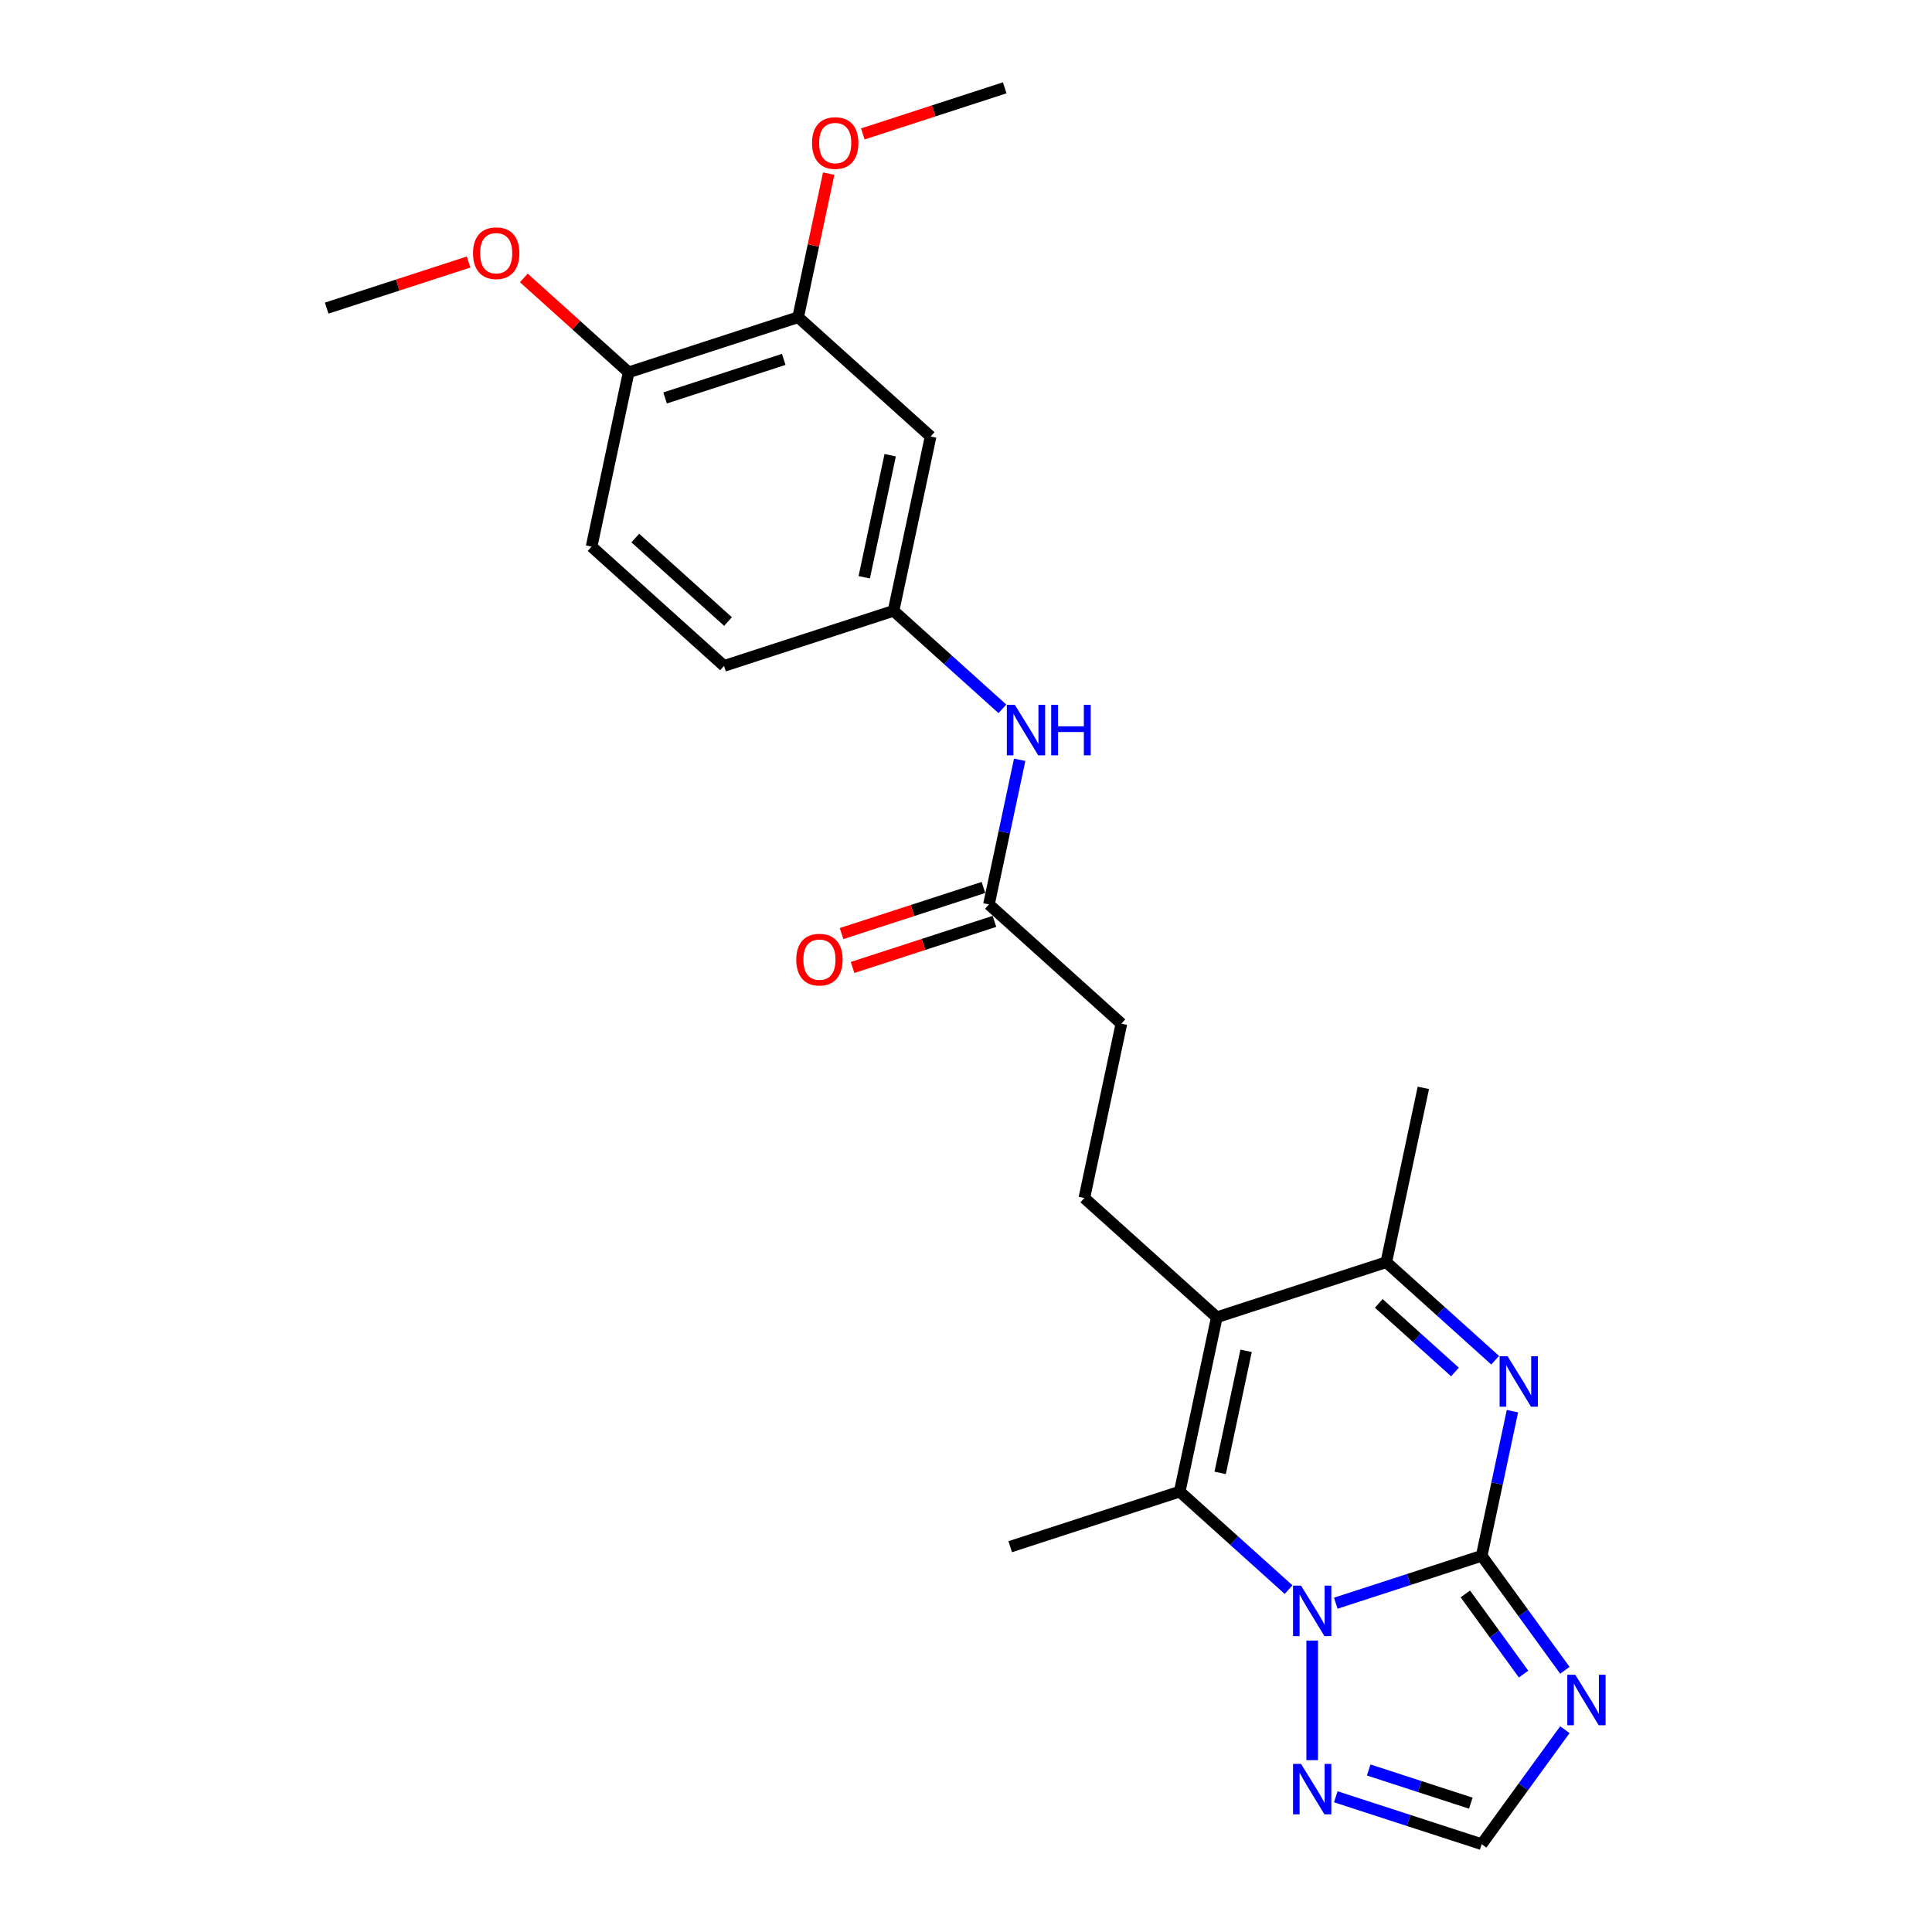 <?xml version='1.0' encoding='iso-8859-1'?>
<svg version='1.1' baseProfile='full'
              xmlns='http://www.w3.org/2000/svg'
                      xmlns:rdkit='http://www.rdkit.org/xml'
                      xmlns:xlink='http://www.w3.org/1999/xlink'
                  xml:space='preserve'
width='1000px' height='1000px' viewBox='0 0 1000 1000'>
<!-- END OF HEADER -->
<rect style='opacity:1.0;fill:#FFFFFF;stroke:none' width='1000' height='1000' x='0' y='0'> </rect>
<path class='bond-0' d='M 766.921,805.279 L 729.159,817.548' style='fill:none;fill-rule:evenodd;stroke:#000000;stroke-width:6px;stroke-linecap:butt;stroke-linejoin:miter;stroke-opacity:1' />
<path class='bond-0' d='M 729.159,817.548 L 691.398,829.817' style='fill:none;fill-rule:evenodd;stroke:#0000FF;stroke-width:6px;stroke-linecap:butt;stroke-linejoin:miter;stroke-opacity:1' />
<path class='bond-1' d='M 766.921,805.279 L 774.877,767.845' style='fill:none;fill-rule:evenodd;stroke:#000000;stroke-width:6px;stroke-linecap:butt;stroke-linejoin:miter;stroke-opacity:1' />
<path class='bond-1' d='M 774.877,767.845 L 782.834,730.412' style='fill:none;fill-rule:evenodd;stroke:#0000FF;stroke-width:6px;stroke-linecap:butt;stroke-linejoin:miter;stroke-opacity:1' />
<path class='bond-4' d='M 766.921,805.279 L 788.45,834.911' style='fill:none;fill-rule:evenodd;stroke:#000000;stroke-width:6px;stroke-linecap:butt;stroke-linejoin:miter;stroke-opacity:1' />
<path class='bond-4' d='M 788.45,834.911 L 809.979,864.543' style='fill:none;fill-rule:evenodd;stroke:#0000FF;stroke-width:6px;stroke-linecap:butt;stroke-linejoin:miter;stroke-opacity:1' />
<path class='bond-4' d='M 758.453,825.013 L 773.523,845.756' style='fill:none;fill-rule:evenodd;stroke:#000000;stroke-width:6px;stroke-linecap:butt;stroke-linejoin:miter;stroke-opacity:1' />
<path class='bond-4' d='M 773.523,845.756 L 788.593,866.498' style='fill:none;fill-rule:evenodd;stroke:#0000FF;stroke-width:6px;stroke-linecap:butt;stroke-linejoin:miter;stroke-opacity:1' />
<path class='bond-3' d='M 666.97,822.788 L 638.798,797.423' style='fill:none;fill-rule:evenodd;stroke:#0000FF;stroke-width:6px;stroke-linecap:butt;stroke-linejoin:miter;stroke-opacity:1' />
<path class='bond-3' d='M 638.798,797.423 L 610.627,772.057' style='fill:none;fill-rule:evenodd;stroke:#000000;stroke-width:6px;stroke-linecap:butt;stroke-linejoin:miter;stroke-opacity:1' />
<path class='bond-6' d='M 679.184,849.155 L 679.184,911.053' style='fill:none;fill-rule:evenodd;stroke:#0000FF;stroke-width:6px;stroke-linecap:butt;stroke-linejoin:miter;stroke-opacity:1' />
<path class='bond-5' d='M 773.887,704.045 L 745.716,678.679' style='fill:none;fill-rule:evenodd;stroke:#0000FF;stroke-width:6px;stroke-linecap:butt;stroke-linejoin:miter;stroke-opacity:1' />
<path class='bond-5' d='M 745.716,678.679 L 717.544,653.314' style='fill:none;fill-rule:evenodd;stroke:#000000;stroke-width:6px;stroke-linecap:butt;stroke-linejoin:miter;stroke-opacity:1' />
<path class='bond-5' d='M 753.09,710.146 L 733.37,692.391' style='fill:none;fill-rule:evenodd;stroke:#0000FF;stroke-width:6px;stroke-linecap:butt;stroke-linejoin:miter;stroke-opacity:1' />
<path class='bond-5' d='M 733.37,692.391 L 713.65,674.635' style='fill:none;fill-rule:evenodd;stroke:#000000;stroke-width:6px;stroke-linecap:butt;stroke-linejoin:miter;stroke-opacity:1' />
<path class='bond-2' d='M 629.807,681.821 L 717.544,653.314' style='fill:none;fill-rule:evenodd;stroke:#000000;stroke-width:6px;stroke-linecap:butt;stroke-linejoin:miter;stroke-opacity:1' />
<path class='bond-8' d='M 629.807,681.821 L 561.251,620.092' style='fill:none;fill-rule:evenodd;stroke:#000000;stroke-width:6px;stroke-linecap:butt;stroke-linejoin:miter;stroke-opacity:1' />
<path class='bond-26' d='M 629.807,681.821 L 610.627,772.057' style='fill:none;fill-rule:evenodd;stroke:#000000;stroke-width:6px;stroke-linecap:butt;stroke-linejoin:miter;stroke-opacity:1' />
<path class='bond-26' d='M 644.978,699.193 L 631.551,762.358' style='fill:none;fill-rule:evenodd;stroke:#000000;stroke-width:6px;stroke-linecap:butt;stroke-linejoin:miter;stroke-opacity:1' />
<path class='bond-19' d='M 610.627,772.057 L 522.89,800.565' style='fill:none;fill-rule:evenodd;stroke:#000000;stroke-width:6px;stroke-linecap:butt;stroke-linejoin:miter;stroke-opacity:1' />
<path class='bond-7' d='M 809.979,895.281 L 788.45,924.913' style='fill:none;fill-rule:evenodd;stroke:#0000FF;stroke-width:6px;stroke-linecap:butt;stroke-linejoin:miter;stroke-opacity:1' />
<path class='bond-7' d='M 788.45,924.913 L 766.921,954.545' style='fill:none;fill-rule:evenodd;stroke:#000000;stroke-width:6px;stroke-linecap:butt;stroke-linejoin:miter;stroke-opacity:1' />
<path class='bond-22' d='M 717.544,653.314 L 736.725,563.078' style='fill:none;fill-rule:evenodd;stroke:#000000;stroke-width:6px;stroke-linecap:butt;stroke-linejoin:miter;stroke-opacity:1' />
<path class='bond-25' d='M 691.398,930.007 L 729.159,942.276' style='fill:none;fill-rule:evenodd;stroke:#0000FF;stroke-width:6px;stroke-linecap:butt;stroke-linejoin:miter;stroke-opacity:1' />
<path class='bond-25' d='M 729.159,942.276 L 766.921,954.545' style='fill:none;fill-rule:evenodd;stroke:#000000;stroke-width:6px;stroke-linecap:butt;stroke-linejoin:miter;stroke-opacity:1' />
<path class='bond-25' d='M 708.428,916.14 L 734.861,924.729' style='fill:none;fill-rule:evenodd;stroke:#0000FF;stroke-width:6px;stroke-linecap:butt;stroke-linejoin:miter;stroke-opacity:1' />
<path class='bond-25' d='M 734.861,924.729 L 761.294,933.317' style='fill:none;fill-rule:evenodd;stroke:#000000;stroke-width:6px;stroke-linecap:butt;stroke-linejoin:miter;stroke-opacity:1' />
<path class='bond-16' d='M 561.251,620.092 L 580.431,529.856' style='fill:none;fill-rule:evenodd;stroke:#000000;stroke-width:6px;stroke-linecap:butt;stroke-linejoin:miter;stroke-opacity:1' />
<path class='bond-9' d='M 481.678,225.927 L 462.498,316.163' style='fill:none;fill-rule:evenodd;stroke:#000000;stroke-width:6px;stroke-linecap:butt;stroke-linejoin:miter;stroke-opacity:1' />
<path class='bond-9' d='M 460.754,235.626 L 447.328,298.791' style='fill:none;fill-rule:evenodd;stroke:#000000;stroke-width:6px;stroke-linecap:butt;stroke-linejoin:miter;stroke-opacity:1' />
<path class='bond-10' d='M 481.678,225.927 L 413.122,164.198' style='fill:none;fill-rule:evenodd;stroke:#000000;stroke-width:6px;stroke-linecap:butt;stroke-linejoin:miter;stroke-opacity:1' />
<path class='bond-20' d='M 413.122,164.198 L 421.02,127.041' style='fill:none;fill-rule:evenodd;stroke:#000000;stroke-width:6px;stroke-linecap:butt;stroke-linejoin:miter;stroke-opacity:1' />
<path class='bond-20' d='M 421.02,127.041 L 428.918,89.885' style='fill:none;fill-rule:evenodd;stroke:#FF0000;stroke-width:6px;stroke-linecap:butt;stroke-linejoin:miter;stroke-opacity:1' />
<path class='bond-27' d='M 413.122,164.198 L 325.385,192.706' style='fill:none;fill-rule:evenodd;stroke:#000000;stroke-width:6px;stroke-linecap:butt;stroke-linejoin:miter;stroke-opacity:1' />
<path class='bond-27' d='M 405.663,186.022 L 344.247,205.977' style='fill:none;fill-rule:evenodd;stroke:#000000;stroke-width:6px;stroke-linecap:butt;stroke-linejoin:miter;stroke-opacity:1' />
<path class='bond-11' d='M 511.874,468.128 L 580.431,529.856' style='fill:none;fill-rule:evenodd;stroke:#000000;stroke-width:6px;stroke-linecap:butt;stroke-linejoin:miter;stroke-opacity:1' />
<path class='bond-12' d='M 511.874,468.128 L 519.831,430.694' style='fill:none;fill-rule:evenodd;stroke:#000000;stroke-width:6px;stroke-linecap:butt;stroke-linejoin:miter;stroke-opacity:1' />
<path class='bond-12' d='M 519.831,430.694 L 527.788,393.261' style='fill:none;fill-rule:evenodd;stroke:#0000FF;stroke-width:6px;stroke-linecap:butt;stroke-linejoin:miter;stroke-opacity:1' />
<path class='bond-15' d='M 509.024,459.354 L 472.305,471.285' style='fill:none;fill-rule:evenodd;stroke:#000000;stroke-width:6px;stroke-linecap:butt;stroke-linejoin:miter;stroke-opacity:1' />
<path class='bond-15' d='M 472.305,471.285 L 435.586,483.215' style='fill:none;fill-rule:evenodd;stroke:#FF0000;stroke-width:6px;stroke-linecap:butt;stroke-linejoin:miter;stroke-opacity:1' />
<path class='bond-15' d='M 514.725,476.901 L 478.006,488.832' style='fill:none;fill-rule:evenodd;stroke:#000000;stroke-width:6px;stroke-linecap:butt;stroke-linejoin:miter;stroke-opacity:1' />
<path class='bond-15' d='M 478.006,488.832 L 441.287,500.763' style='fill:none;fill-rule:evenodd;stroke:#FF0000;stroke-width:6px;stroke-linecap:butt;stroke-linejoin:miter;stroke-opacity:1' />
<path class='bond-13' d='M 518.841,366.894 L 490.669,341.528' style='fill:none;fill-rule:evenodd;stroke:#0000FF;stroke-width:6px;stroke-linecap:butt;stroke-linejoin:miter;stroke-opacity:1' />
<path class='bond-13' d='M 490.669,341.528 L 462.498,316.163' style='fill:none;fill-rule:evenodd;stroke:#000000;stroke-width:6px;stroke-linecap:butt;stroke-linejoin:miter;stroke-opacity:1' />
<path class='bond-18' d='M 462.498,316.163 L 374.761,344.67' style='fill:none;fill-rule:evenodd;stroke:#000000;stroke-width:6px;stroke-linecap:butt;stroke-linejoin:miter;stroke-opacity:1' />
<path class='bond-14' d='M 325.385,192.706 L 306.205,282.942' style='fill:none;fill-rule:evenodd;stroke:#000000;stroke-width:6px;stroke-linecap:butt;stroke-linejoin:miter;stroke-opacity:1' />
<path class='bond-21' d='M 325.385,192.706 L 298.256,168.279' style='fill:none;fill-rule:evenodd;stroke:#000000;stroke-width:6px;stroke-linecap:butt;stroke-linejoin:miter;stroke-opacity:1' />
<path class='bond-21' d='M 298.256,168.279 L 271.127,143.852' style='fill:none;fill-rule:evenodd;stroke:#FF0000;stroke-width:6px;stroke-linecap:butt;stroke-linejoin:miter;stroke-opacity:1' />
<path class='bond-17' d='M 306.205,282.942 L 374.761,344.67' style='fill:none;fill-rule:evenodd;stroke:#000000;stroke-width:6px;stroke-linecap:butt;stroke-linejoin:miter;stroke-opacity:1' />
<path class='bond-17' d='M 328.834,278.49 L 376.823,321.7' style='fill:none;fill-rule:evenodd;stroke:#000000;stroke-width:6px;stroke-linecap:butt;stroke-linejoin:miter;stroke-opacity:1' />
<path class='bond-23' d='M 446.601,69.316 L 483.32,57.385' style='fill:none;fill-rule:evenodd;stroke:#FF0000;stroke-width:6px;stroke-linecap:butt;stroke-linejoin:miter;stroke-opacity:1' />
<path class='bond-23' d='M 483.32,57.385 L 520.039,45.455' style='fill:none;fill-rule:evenodd;stroke:#000000;stroke-width:6px;stroke-linecap:butt;stroke-linejoin:miter;stroke-opacity:1' />
<path class='bond-24' d='M 242.529,135.623 L 205.81,147.554' style='fill:none;fill-rule:evenodd;stroke:#FF0000;stroke-width:6px;stroke-linecap:butt;stroke-linejoin:miter;stroke-opacity:1' />
<path class='bond-24' d='M 205.81,147.554 L 169.091,159.484' style='fill:none;fill-rule:evenodd;stroke:#000000;stroke-width:6px;stroke-linecap:butt;stroke-linejoin:miter;stroke-opacity:1' />
<path  class='atom-1' d='M 673.409 820.723
L 681.97 834.561
Q 682.819 835.926, 684.184 838.399
Q 685.549 840.871, 685.623 841.019
L 685.623 820.723
L 689.092 820.723
L 689.092 846.849
L 685.512 846.849
L 676.324 831.72
Q 675.254 829.948, 674.11 827.919
Q 673.003 825.889, 672.671 825.262
L 672.671 846.849
L 669.276 846.849
L 669.276 820.723
L 673.409 820.723
' fill='#0000FF'/>
<path  class='atom-2' d='M 780.326 701.979
L 788.887 715.817
Q 789.736 717.183, 791.101 719.655
Q 792.466 722.127, 792.54 722.275
L 792.54 701.979
L 796.009 701.979
L 796.009 728.105
L 792.429 728.105
L 783.241 712.976
Q 782.171 711.205, 781.027 709.175
Q 779.92 707.146, 779.588 706.518
L 779.588 728.105
L 776.193 728.105
L 776.193 701.979
L 780.326 701.979
' fill='#0000FF'/>
<path  class='atom-5' d='M 815.37 866.849
L 823.931 880.687
Q 824.78 882.052, 826.145 884.525
Q 827.51 886.997, 827.584 887.145
L 827.584 866.849
L 831.053 866.849
L 831.053 892.975
L 827.474 892.975
L 818.285 877.846
Q 817.215 876.074, 816.071 874.045
Q 814.964 872.015, 814.632 871.388
L 814.632 892.975
L 811.237 892.975
L 811.237 866.849
L 815.37 866.849
' fill='#0000FF'/>
<path  class='atom-7' d='M 673.409 912.975
L 681.97 926.813
Q 682.819 928.178, 684.184 930.651
Q 685.549 933.123, 685.623 933.271
L 685.623 912.975
L 689.092 912.975
L 689.092 939.101
L 685.512 939.101
L 676.324 923.972
Q 675.254 922.2, 674.11 920.171
Q 673.003 918.141, 672.671 917.514
L 672.671 939.101
L 669.276 939.101
L 669.276 912.975
L 673.409 912.975
' fill='#0000FF'/>
<path  class='atom-13' d='M 525.28 364.829
L 533.841 378.666
Q 534.689 380.032, 536.055 382.504
Q 537.42 384.977, 537.494 385.124
L 537.494 364.829
L 540.963 364.829
L 540.963 390.954
L 537.383 390.954
L 528.195 375.825
Q 527.125 374.054, 525.981 372.024
Q 524.874 369.995, 524.542 369.367
L 524.542 390.954
L 521.147 390.954
L 521.147 364.829
L 525.28 364.829
' fill='#0000FF'/>
<path  class='atom-13' d='M 544.099 364.829
L 547.642 364.829
L 547.642 375.936
L 561 375.936
L 561 364.829
L 564.542 364.829
L 564.542 390.954
L 561 390.954
L 561 378.888
L 547.642 378.888
L 547.642 390.954
L 544.099 390.954
L 544.099 364.829
' fill='#0000FF'/>
<path  class='atom-16' d='M 412.145 496.709
Q 412.145 490.436, 415.244 486.93
Q 418.344 483.425, 424.138 483.425
Q 429.931 483.425, 433.031 486.93
Q 436.13 490.436, 436.13 496.709
Q 436.13 503.056, 432.994 506.672
Q 429.857 510.252, 424.138 510.252
Q 418.381 510.252, 415.244 506.672
Q 412.145 503.093, 412.145 496.709
M 424.138 507.299
Q 428.123 507.299, 430.263 504.643
Q 432.44 501.949, 432.44 496.709
Q 432.44 491.58, 430.263 488.997
Q 428.123 486.377, 424.138 486.377
Q 420.152 486.377, 417.975 488.96
Q 415.835 491.543, 415.835 496.709
Q 415.835 501.986, 417.975 504.643
Q 420.152 507.299, 424.138 507.299
' fill='#FF0000'/>
<path  class='atom-21' d='M 420.309 74.036
Q 420.309 67.763, 423.409 64.257
Q 426.509 60.752, 432.302 60.752
Q 438.095 60.752, 441.195 64.257
Q 444.295 67.763, 444.295 74.036
Q 444.295 80.383, 441.158 83.999
Q 438.022 87.578, 432.302 87.578
Q 426.545 87.578, 423.409 83.999
Q 420.309 80.42, 420.309 74.036
M 432.302 84.626
Q 436.287 84.626, 438.428 81.969
Q 440.605 79.276, 440.605 74.036
Q 440.605 68.907, 438.428 66.323
Q 436.287 63.704, 432.302 63.704
Q 428.317 63.704, 426.14 66.287
Q 423.999 68.87, 423.999 74.036
Q 423.999 79.313, 426.14 81.969
Q 428.317 84.626, 432.302 84.626
' fill='#FF0000'/>
<path  class='atom-22' d='M 244.835 131.051
Q 244.835 124.778, 247.935 121.272
Q 251.035 117.766, 256.828 117.766
Q 262.622 117.766, 265.721 121.272
Q 268.821 124.778, 268.821 131.051
Q 268.821 137.398, 265.684 141.014
Q 262.548 144.593, 256.828 144.593
Q 251.072 144.593, 247.935 141.014
Q 244.835 137.435, 244.835 131.051
M 256.828 141.641
Q 260.813 141.641, 262.954 138.984
Q 265.131 136.291, 265.131 131.051
Q 265.131 125.921, 262.954 123.338
Q 260.813 120.718, 256.828 120.718
Q 252.843 120.718, 250.666 123.302
Q 248.526 125.885, 248.526 131.051
Q 248.526 136.328, 250.666 138.984
Q 252.843 141.641, 256.828 141.641
' fill='#FF0000'/>
</svg>

